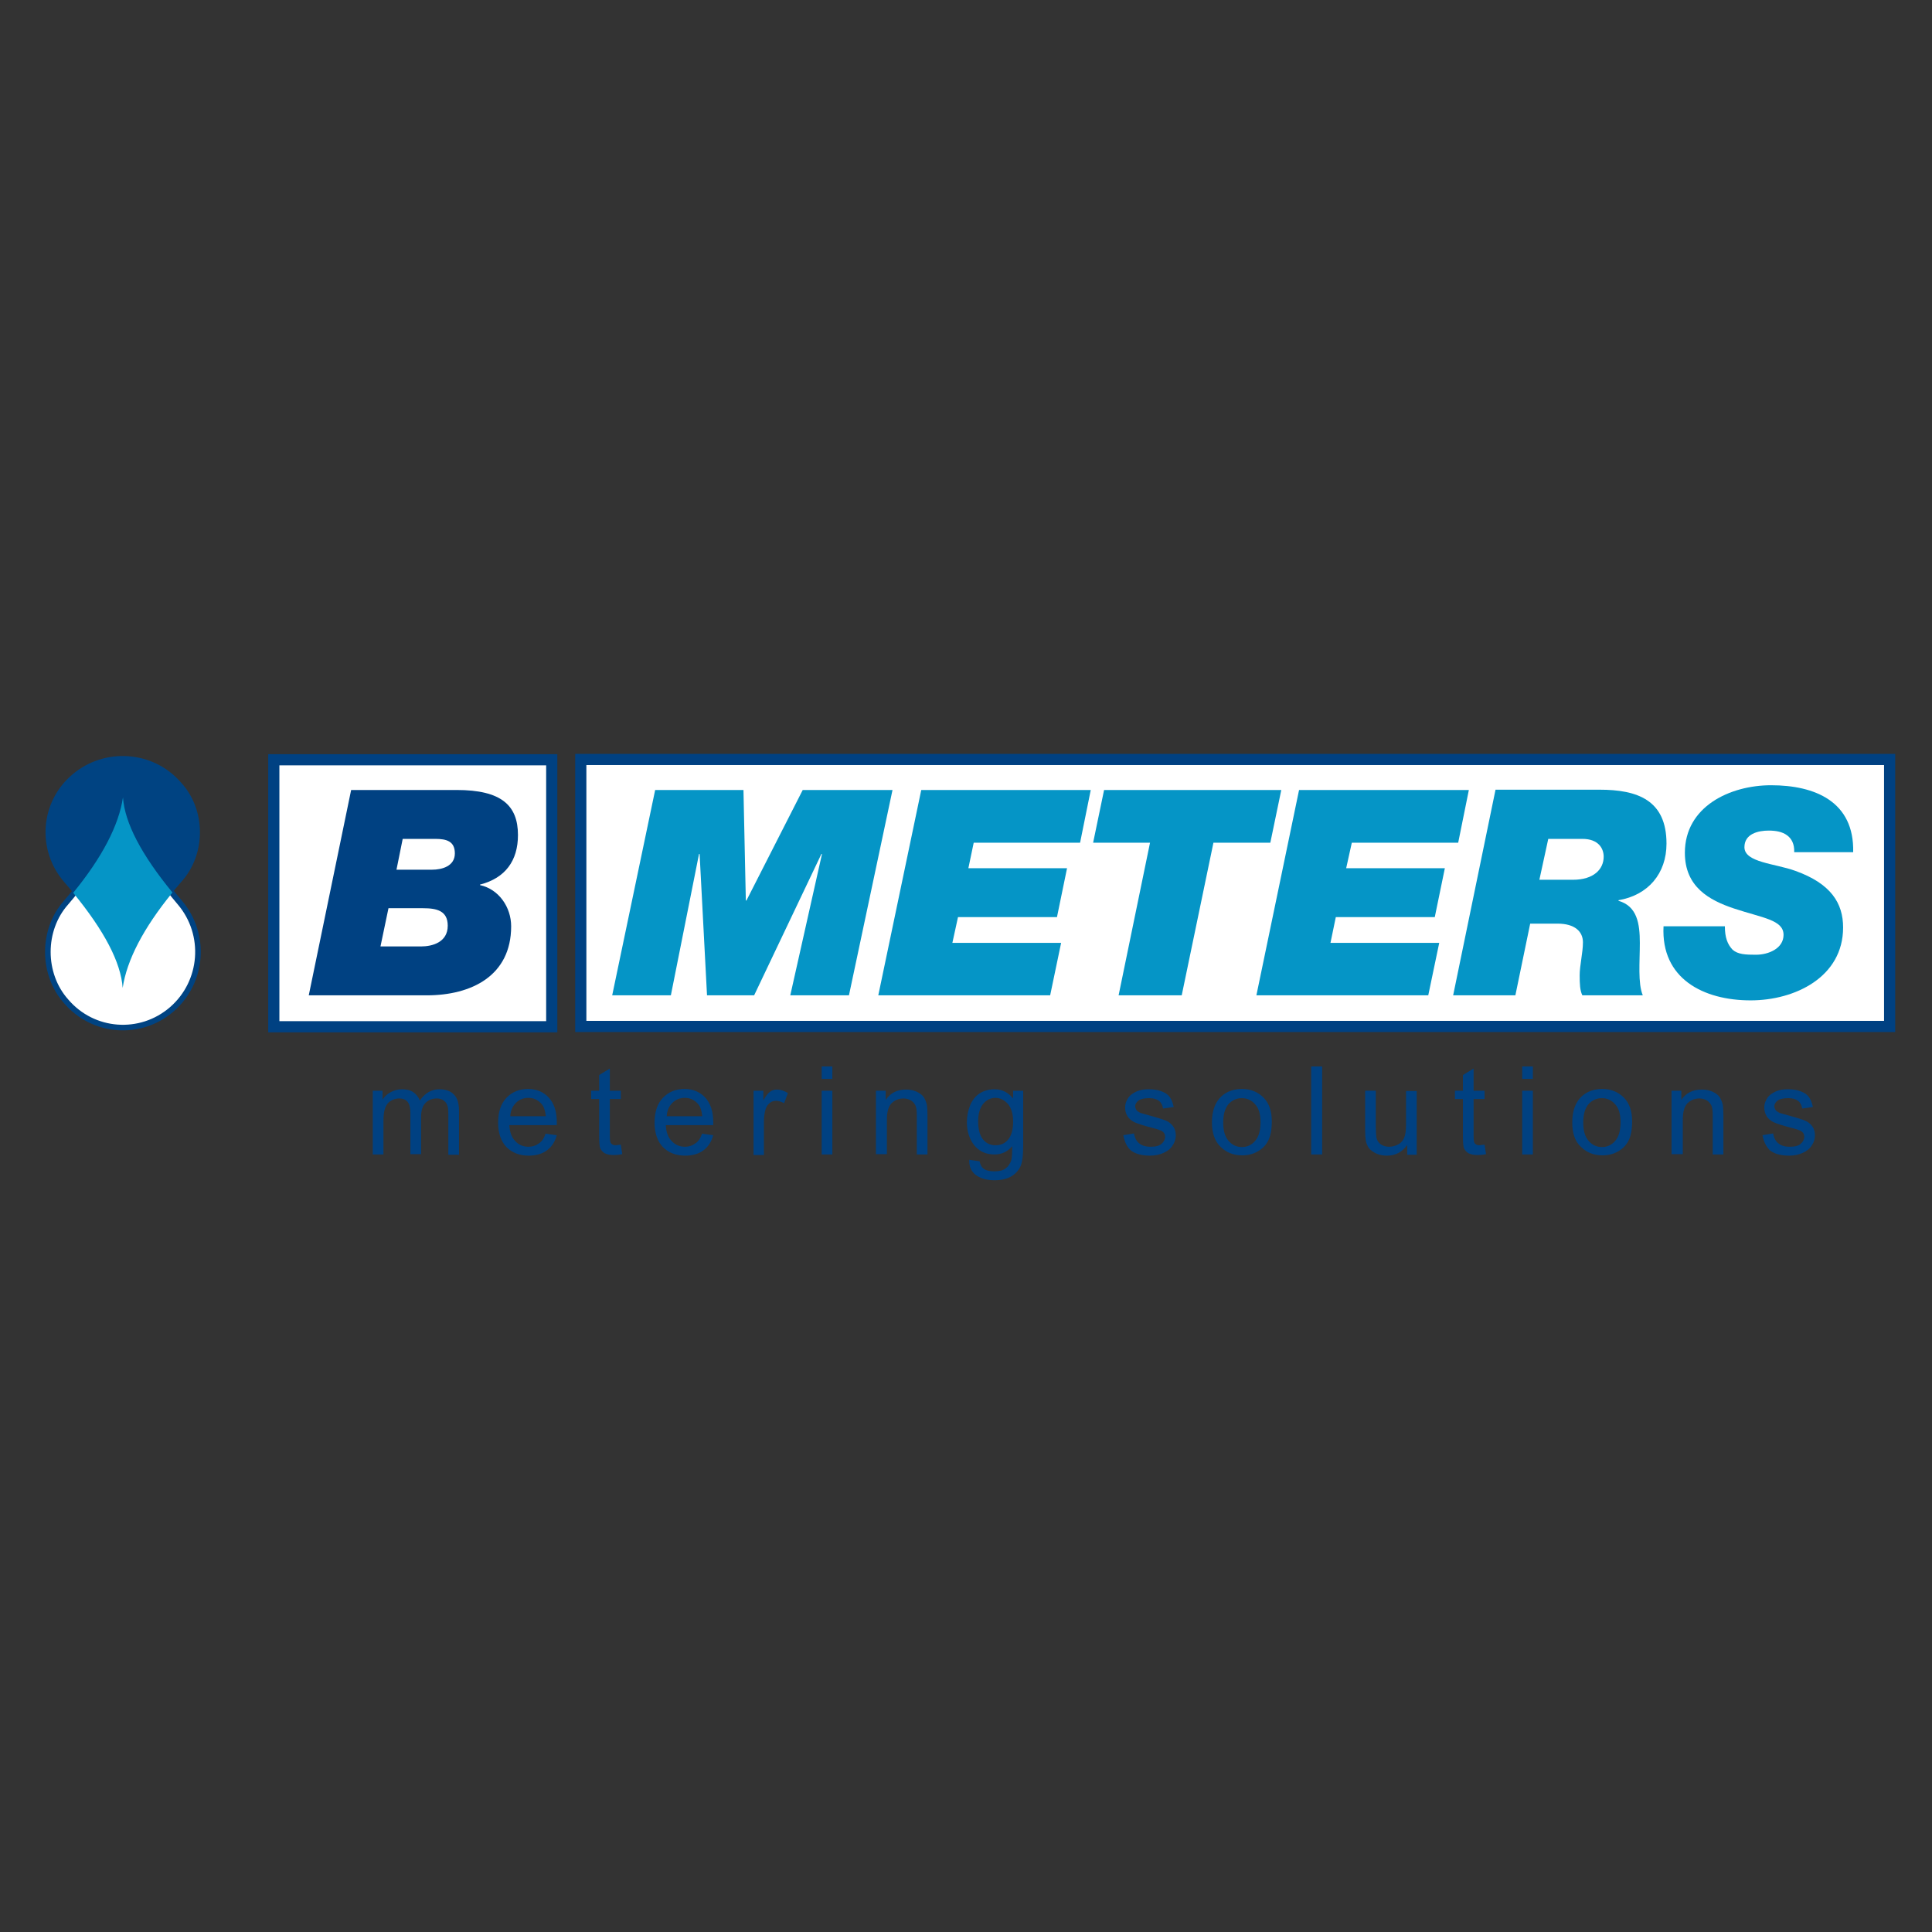 <?xml version="1.0" encoding="utf-8"?>
<!-- Generator: Adobe Illustrator 19.2.1, SVG Export Plug-In . SVG Version: 6.00 Build 0)  -->
<svg version="1.1" id="layer" xmlns="http://www.w3.org/2000/svg" xmlns:xlink="http://www.w3.org/1999/xlink" x="0px" y="0px"
	 viewBox="0 0 652 652" style="enable-background:new 0 0 652 652;" xml:space="preserve">
<rect x="0" y="0" width="652" height="652" fill="#333333" stroke="none"/>
<style type="text/css">
	.st0{display:none;fill:#FFFFFF;}
	.st1{display:none;fill:none;stroke:#FFFFFF;stroke-width:0.943;stroke-miterlimit:10;}
	.st2{fill:#004382;}
	.st3{fill:#FFFFFF;}
	.st4{fill:none;stroke:#004382;stroke-width:1.886;}
	.st5{fill:#0595C6;}
	.st6{fill:#004182;}
	.st7{fill:none;stroke:#004182;stroke-width:3.772;}
</style>
<rect x="197.3" y="256.7" class="st0" width="441.7" height="90.1"/>
<rect x="93.7" y="256.8" class="st0" width="93.8" height="90.1"/>
<rect x="93.7" y="256.8" class="st1" width="93.8" height="90.1"/>
<g>
	<path class="st2" d="M21.7,297.7c12.5,14.4,19,26.3,19.7,35.7c1.6-10.3,8.1-22.3,19.7-35.7c8.5-9.3,8.5-24.4,0-33.6
		c-9.3-10.8-25.8-12-36.7-2.7C13.5,270.6,12.3,286.9,21.7,297.7"/>
	<path class="st3" d="M60.7,304.6c-12.1-14.3-18.5-26-19.2-35.3c-1.5,10.2-7.9,22.1-19.2,35.3c-8.2,9.2-8.2,24.1,0,33.3
		c9.1,10.7,25.1,11.9,35.7,2.7C68.6,331.4,69.8,315.3,60.7,304.6"/>
	<path class="st4" d="M60.7,304.6c-12.1-14.3-18.5-26-19.2-35.3c-1.5,10.2-7.9,22.1-19.2,35.3c-8.2,9.2-8.2,24.1,0,33.3
		c9.1,10.7,25.1,11.9,35.7,2.7C68.6,331.4,69.8,315.3,60.7,304.6"/>
	<path class="st5" d="M58.2,301.2c-10.5-12.8-16.1-23.5-16.7-32.1c-1.4,9.4-7,20.2-16.8,32.2c10.5,12.8,16.1,23.5,16.7,32.1
		C42.8,324,48.4,313.2,58.2,301.2"/>
	<path class="st6" d="M125.8,389.6v-21.5h3.3v3c0.7-1.1,1.6-1.9,2.7-2.5c1.1-0.6,2.4-1,3.8-1c1.6,0,2.9,0.3,3.9,1
		c1,0.7,1.7,1.6,2.2,2.8c1.7-2.5,3.9-3.8,6.6-3.8c2.1,0,3.8,0.6,4.9,1.8c1.2,1.2,1.7,3,1.7,5.5v14.8h-3.6V376c0-1.5-0.1-2.5-0.4-3.1
		c-0.2-0.6-0.7-1.2-1.3-1.6c-0.6-0.4-1.3-0.6-2.2-0.6c-1.5,0-2.8,0.5-3.8,1.5c-1,1-1.5,2.6-1.5,4.8v12.5h-3.6v-14
		c0-1.6-0.3-2.8-0.9-3.6c-0.6-0.8-1.6-1.2-2.9-1.2c-1,0-2,0.3-2.8,0.8c-0.9,0.5-1.5,1.3-1.9,2.4c-0.4,1-0.6,2.5-0.6,4.5v11.2H125.8z
		"/>
	<path class="st6" d="M172.2,376.7h12c-0.2-1.8-0.6-3.2-1.4-4.1c-1.2-1.4-2.7-2.1-4.5-2.1c-1.7,0-3.1,0.6-4.2,1.7
		C172.9,373.4,172.3,374.9,172.2,376.7 M184.1,382.6l3.8,0.5c-0.6,2.2-1.7,3.9-3.3,5.1c-1.6,1.2-3.7,1.8-6.2,1.8
		c-3.1,0-5.6-1-7.5-2.9c-1.8-1.9-2.8-4.7-2.8-8.2c0-3.6,0.9-6.4,2.8-8.4c1.9-2,4.3-3,7.3-3c2.9,0,5.2,1,7,2.9c1.8,2,2.7,4.7,2.7,8.3
		c0,0.2,0,0.5,0,1h-16c0.1,2.4,0.8,4.2,2,5.4c1.2,1.3,2.7,1.9,4.5,1.9c1.3,0,2.5-0.4,3.4-1.1C182.8,385.3,183.6,384.2,184.1,382.6"
		/>
	<path class="st6" d="M209.5,386.3l0.5,3.2c-1,0.2-1.9,0.3-2.8,0.3c-1.3,0-2.3-0.2-3.1-0.6c-0.7-0.4-1.2-1-1.5-1.6
		c-0.3-0.7-0.4-2.1-0.4-4.3v-12.4h-2.7v-2.8h2.7v-5.3l3.6-2.2v7.5h3.7v2.8h-3.7v12.6c0,1,0.1,1.7,0.2,2s0.3,0.5,0.6,0.7
		c0.3,0.2,0.7,0.3,1.2,0.3C208.3,386.4,208.9,386.4,209.5,386.3"/>
	<path class="st6" d="M225,376.7h12c-0.2-1.8-0.6-3.2-1.4-4.1c-1.2-1.4-2.7-2.1-4.5-2.1c-1.7,0-3.1,0.6-4.2,1.7
		C225.7,373.4,225.1,374.9,225,376.7 M236.9,382.6l3.8,0.5c-0.6,2.2-1.7,3.9-3.3,5.1c-1.6,1.2-3.7,1.8-6.2,1.8c-3.1,0-5.6-1-7.5-2.9
		c-1.8-1.9-2.8-4.7-2.8-8.2c0-3.6,0.9-6.4,2.8-8.4c1.9-2,4.3-3,7.3-3c2.9,0,5.2,1,7,2.9c1.8,2,2.7,4.7,2.7,8.3c0,0.2,0,0.5,0,1h-16
		c0.1,2.4,0.8,4.2,2,5.4c1.2,1.3,2.7,1.9,4.5,1.9c1.3,0,2.5-0.4,3.4-1.1C235.6,385.3,236.4,384.2,236.9,382.6"/>
	<path class="st6" d="M254.3,389.6v-21.5h3.3v3.3c0.8-1.5,1.6-2.5,2.3-3c0.7-0.5,1.5-0.7,2.3-0.7c1.2,0,2.5,0.4,3.7,1.2l-1.3,3.4
		c-0.9-0.5-1.8-0.8-2.7-0.8c-0.8,0-1.5,0.2-2.1,0.7c-0.6,0.5-1.1,1.1-1.4,2c-0.4,1.3-0.6,2.7-0.6,4.3v11.3H254.3z"/>
</g>
<path class="st6" d="M277.3,389.6h3.6v-21.5h-3.6V389.6z M277.3,364.1h3.6v-4.2h-3.6V364.1z"/>
<g>
	<path class="st6" d="M295.6,389.6v-21.5h3.3v3.1c1.6-2.4,3.9-3.5,6.8-3.5c1.3,0,2.5,0.2,3.6,0.7c1.1,0.5,1.9,1.1,2.4,1.8
		c0.5,0.8,0.9,1.7,1.1,2.7c0.1,0.7,0.2,1.9,0.2,3.5v13.2h-3.6v-13.1c0-1.5-0.1-2.6-0.4-3.3c-0.3-0.7-0.8-1.3-1.5-1.8
		c-0.7-0.4-1.6-0.7-2.5-0.7c-1.6,0-2.9,0.5-4,1.5c-1.1,1-1.7,2.9-1.7,5.6v11.7H295.6z"/>
	<path class="st6" d="M330.1,378.4c0,2.8,0.6,4.9,1.7,6.2c1.1,1.3,2.5,1.9,4.2,1.9c1.7,0,3.1-0.6,4.2-1.9c1.1-1.3,1.7-3.3,1.7-6.1
		c0-2.6-0.6-4.6-1.8-6c-1.2-1.3-2.6-2-4.2-2c-1.6,0-3,0.7-4.1,2C330.7,373.9,330.1,375.8,330.1,378.4 M327.1,391.4l3.5,0.5
		c0.2,1.1,0.6,1.9,1.2,2.4c0.9,0.7,2.1,1,3.7,1c1.7,0,3-0.3,3.9-1c0.9-0.7,1.5-1.6,1.9-2.8c0.2-0.7,0.3-2.3,0.3-4.7
		c-1.6,1.9-3.6,2.8-6,2.8c-3,0-5.2-1.1-6.9-3.2c-1.6-2.1-2.4-4.7-2.4-7.7c0-2.1,0.4-3.9,1.1-5.7c0.7-1.7,1.8-3.1,3.2-4
		c1.4-0.9,3.1-1.4,5-1.4c2.5,0,4.6,1,6.3,3.1v-2.6h3.4v18.6c0,3.3-0.3,5.7-1,7.1c-0.7,1.4-1.8,2.5-3.2,3.3c-1.5,0.8-3.3,1.2-5.5,1.2
		c-2.6,0-4.6-0.6-6.2-1.7C327.8,395.4,327,393.7,327.1,391.4"/>
	<path class="st6" d="M379.1,383.1l3.6-0.6c0.2,1.4,0.8,2.6,1.7,3.3c0.9,0.8,2.2,1.2,3.9,1.2c1.7,0,2.9-0.3,3.7-1
		c0.8-0.7,1.2-1.5,1.2-2.4c0-0.8-0.4-1.5-1.1-1.9c-0.5-0.3-1.7-0.7-3.7-1.2c-2.7-0.7-4.5-1.3-5.6-1.8c-1-0.5-1.8-1.2-2.3-2
		s-0.8-1.8-0.8-2.9c0-1,0.2-1.8,0.7-2.7c0.4-0.8,1-1.5,1.8-2c0.6-0.4,1.3-0.8,2.3-1.1c1-0.3,2-0.4,3.1-0.4c1.7,0,3.2,0.2,4.4,0.7
		c1.3,0.5,2.2,1.1,2.8,2c0.6,0.8,1,1.9,1.3,3.3l-3.6,0.5c-0.2-1.1-0.6-2-1.4-2.6c-0.8-0.6-1.9-0.9-3.3-0.9c-1.7,0-2.9,0.3-3.6,0.8
		c-0.7,0.6-1.1,1.2-1.1,1.9c0,0.5,0.2,0.9,0.4,1.3c0.3,0.4,0.8,0.7,1.4,1c0.4,0.1,1.4,0.4,3.2,0.9c2.6,0.7,4.4,1.3,5.4,1.7
		c1,0.4,1.8,1.1,2.4,1.9c0.6,0.8,0.9,1.9,0.9,3.1c0,1.2-0.4,2.4-1.1,3.4c-0.7,1.1-1.7,1.9-3.1,2.5c-1.3,0.6-2.9,0.9-4.5,0.9
		c-2.8,0-4.9-0.6-6.4-1.7C380.4,387.2,379.5,385.4,379.1,383.1"/>
	<path class="st6" d="M412.8,378.8c0,2.8,0.6,4.8,1.8,6.2c1.2,1.4,2.7,2.1,4.5,2.1c1.8,0,3.3-0.7,4.5-2.1c1.2-1.4,1.8-3.5,1.8-6.3
		c0-2.7-0.6-4.7-1.8-6c-1.2-1.4-2.7-2.1-4.5-2.1c-1.8,0-3.3,0.7-4.5,2C413.4,374,412.8,376.1,412.8,378.8 M409,378.8
		c0-4,1.1-6.9,3.3-8.9c1.8-1.6,4.1-2.4,6.8-2.4c3,0,5.4,1,7.3,2.9s2.8,4.6,2.8,8c0,2.8-0.4,4.9-1.2,6.5c-0.8,1.6-2,2.8-3.6,3.7
		c-1.6,0.9-3.3,1.3-5.2,1.3c-3,0-5.4-1-7.3-2.9C410,385.2,409,382.4,409,378.8"/>
</g>
<rect x="442.5" y="359.9" class="st6" width="3.7" height="29.7"/>
<g>
	<path class="st6" d="M474.9,389.6v-3.2c-1.7,2.4-4,3.6-6.8,3.6c-1.3,0-2.5-0.2-3.6-0.7c-1.1-0.5-1.9-1.1-2.5-1.8
		c-0.5-0.7-0.9-1.6-1.1-2.7c-0.1-0.7-0.2-1.8-0.2-3.4v-13.3h3.6V380c0,1.9,0.1,3.2,0.2,3.9c0.2,1,0.7,1.7,1.5,2.3
		c0.7,0.5,1.7,0.8,2.8,0.8c1.1,0,2.1-0.3,3.1-0.8c1-0.6,1.6-1.3,2-2.3c0.4-1,0.6-2.4,0.6-4.2v-11.5h3.6v21.5H474.9z"/>
	<path class="st6" d="M501,386.3l0.5,3.2c-1,0.2-1.9,0.3-2.8,0.3c-1.3,0-2.3-0.2-3.1-0.6c-0.7-0.4-1.2-1-1.5-1.6
		c-0.3-0.7-0.4-2.1-0.4-4.3v-12.4H491v-2.8h2.7v-5.3l3.6-2.2v7.5h3.7v2.8h-3.7v12.6c0,1,0.1,1.7,0.2,2c0.1,0.3,0.3,0.5,0.6,0.7
		c0.3,0.2,0.7,0.3,1.2,0.3C499.8,386.4,500.3,386.4,501,386.3"/>
</g>
<path class="st6" d="M513.7,389.6h3.6v-21.5h-3.6V389.6z M513.7,364.1h3.6v-4.2h-3.6V364.1z"/>
<g>
	<path class="st6" d="M534.3,378.8c0,2.8,0.6,4.8,1.8,6.2c1.2,1.4,2.7,2.1,4.5,2.1c1.8,0,3.3-0.7,4.5-2.1c1.2-1.4,1.8-3.5,1.8-6.3
		c0-2.7-0.6-4.7-1.8-6c-1.2-1.4-2.7-2.1-4.5-2.1c-1.8,0-3.3,0.7-4.5,2C534.9,374,534.3,376.1,534.3,378.8 M530.6,378.8
		c0-4,1.1-6.9,3.3-8.9c1.8-1.6,4.1-2.4,6.8-2.4c3,0,5.4,1,7.3,2.9c1.9,1.9,2.8,4.6,2.8,8c0,2.8-0.4,4.9-1.2,6.5
		c-0.8,1.6-2,2.8-3.6,3.7c-1.6,0.9-3.3,1.3-5.2,1.3c-3,0-5.4-1-7.3-2.9C531.5,385.2,530.6,382.4,530.6,378.8"/>
	<path class="st6" d="M564.1,389.6v-21.5h3.3v3.1c1.6-2.4,3.9-3.5,6.9-3.5c1.3,0,2.5,0.2,3.6,0.7c1.1,0.5,1.9,1.1,2.4,1.8
		c0.5,0.8,0.9,1.7,1.1,2.7c0.1,0.7,0.2,1.9,0.2,3.5v13.2H578v-13.1c0-1.5-0.1-2.6-0.4-3.3c-0.3-0.7-0.8-1.3-1.5-1.8
		c-0.7-0.4-1.6-0.7-2.5-0.7c-1.6,0-2.9,0.5-4,1.5c-1.1,1-1.7,2.9-1.7,5.6v11.7H564.1z"/>
	<path class="st6" d="M594.8,383.1l3.6-0.6c0.2,1.4,0.8,2.6,1.7,3.3c0.9,0.8,2.2,1.2,3.9,1.2c1.7,0,2.9-0.3,3.7-1
		c0.8-0.7,1.2-1.5,1.2-2.4c0-0.8-0.4-1.5-1.1-1.9c-0.5-0.3-1.7-0.7-3.7-1.2c-2.7-0.7-4.5-1.3-5.6-1.8c-1-0.5-1.8-1.2-2.3-2
		c-0.5-0.9-0.8-1.8-0.8-2.9c0-1,0.2-1.8,0.7-2.7c0.4-0.8,1-1.5,1.8-2c0.6-0.4,1.3-0.8,2.3-1.1c1-0.3,2-0.4,3.1-0.4
		c1.7,0,3.2,0.2,4.4,0.7c1.3,0.5,2.2,1.1,2.8,2c0.6,0.8,1,1.9,1.3,3.3l-3.6,0.5c-0.2-1.1-0.6-2-1.4-2.6c-0.8-0.6-1.9-0.9-3.3-0.9
		c-1.7,0-2.9,0.3-3.6,0.8c-0.7,0.6-1.1,1.2-1.1,1.9c0,0.5,0.2,0.9,0.4,1.3c0.3,0.4,0.8,0.7,1.4,1c0.4,0.1,1.4,0.4,3.2,0.9
		c2.6,0.7,4.4,1.3,5.4,1.7c1,0.4,1.8,1.1,2.4,1.9c0.6,0.8,0.9,1.9,0.9,3.1c0,1.2-0.4,2.4-1.1,3.4c-0.7,1.1-1.7,1.9-3.1,2.5
		c-1.3,0.6-2.9,0.9-4.5,0.9c-2.8,0-4.9-0.6-6.4-1.7C596.2,387.2,595.2,385.4,594.8,383.1"/>
</g>
<rect x="196" y="256.3" class="st3" width="441.7" height="90.1"/>
<rect x="92.4" y="256.4" class="st3" width="93.8" height="90.1"/>
<g>
	<path class="st6" d="M131.1,306.5h11.7c4.5,0,8.3,0.8,8.3,5.9c0,5.6-5.2,7-9,7h-13.7L131.1,306.5z M104.2,335.9H144
		c15.1,0,28.5-6.6,28.5-23.3c0-6.4-4.1-12.5-10.5-13.9v-0.2h0.1c8.4-2.2,12.7-8,12.7-16.7c0-10-5.6-15.2-20.7-15.2h-35.6
		L104.2,335.9z M135.9,283.1h11c3.8,0,6.6,0.8,6.6,4.9c0,4.3-4.3,5.5-7.7,5.5h-12L135.9,283.1z"/>
</g>
<polygon class="st5" points="221.1,266.6 250.9,266.6 251.7,303.9 251.9,303.9 270.9,266.6 301.2,266.6 286.5,335.9 266.7,335.9 
	277.4,288.2 277.2,288.2 254.5,335.9 238.6,335.9 236.1,288.2 235.9,288.2 226.4,335.9 206.6,335.9 "/>
<polygon class="st5" points="310.9,266.6 368.1,266.6 364.5,284.4 328.6,284.4 326.8,293 360.1,293 356.7,309.5 323.3,309.5 
	321.4,318.2 358.1,318.2 354.4,335.9 296.4,335.9 "/>
<polygon class="st5" points="388.1,284.4 368.9,284.4 372.6,266.6 432.4,266.6 428.7,284.4 409.5,284.4 398.8,335.9 377.5,335.9 "/>
<polygon class="st5" points="438.4,266.6 495.7,266.6 492.1,284.4 456.2,284.4 454.3,293 487.6,293 484.2,309.5 450.8,309.5 
	449,318.2 485.7,318.2 482,335.9 424,335.9 "/>
<g>
	<path class="st5" d="M522.5,283.1H534c5.5,0,7.2,3.3,7.2,6c0,4.2-3.3,7.8-10.4,7.8h-11.3L522.5,283.1z M490.4,335.9h21l5-24.2h9.2
		c5.9,0,8.6,2.7,8.6,6.3c0,3.5-1.1,7.8-1.1,11.1c0,3.1,0.1,5.1,0.9,6.8h20.4c-1.7-4.1-1-11.2-1-17.7c0-6.5-0.9-12.4-7.2-14.2v-0.2
		c10-1.7,16.2-9,16.2-19.1c0-14.7-9.8-18.2-22.6-18.2h-35.1L490.4,335.9z"/>
	<path class="st5" d="M605.5,287.6c0.1-2.8-0.9-4.6-2.4-5.7c-1.6-1.2-3.8-1.6-6.2-1.6c-3.6,0-8.2,1.1-8.2,5.6c0,5.2,10.4,5.5,17.2,8
		c12,4.3,16.1,10.9,16.1,19.1c0,16.7-16.2,24.6-31.2,24.6c-15.9,0-30.3-7.3-29.4-25h20.7c0,3.8,0.9,6.1,2.6,7.9
		c1.8,1.6,4.4,1.7,7.9,1.7c4.2,0,9.3-2.1,9.3-6.7c0-5.1-7.1-5.7-16.7-8.9c-8.4-2.8-16.6-7.3-16.6-18.8c0-15.6,15.2-22.8,29.1-22.8
		c14.8,0,28.1,5.5,27.7,22.6H605.5z"/>
</g>
<path class="st7" d="M196,256.3h441.7v90.1H196V256.3z M92.4,256.4h93.8v90.1H92.4V256.4z"/>
</svg>
